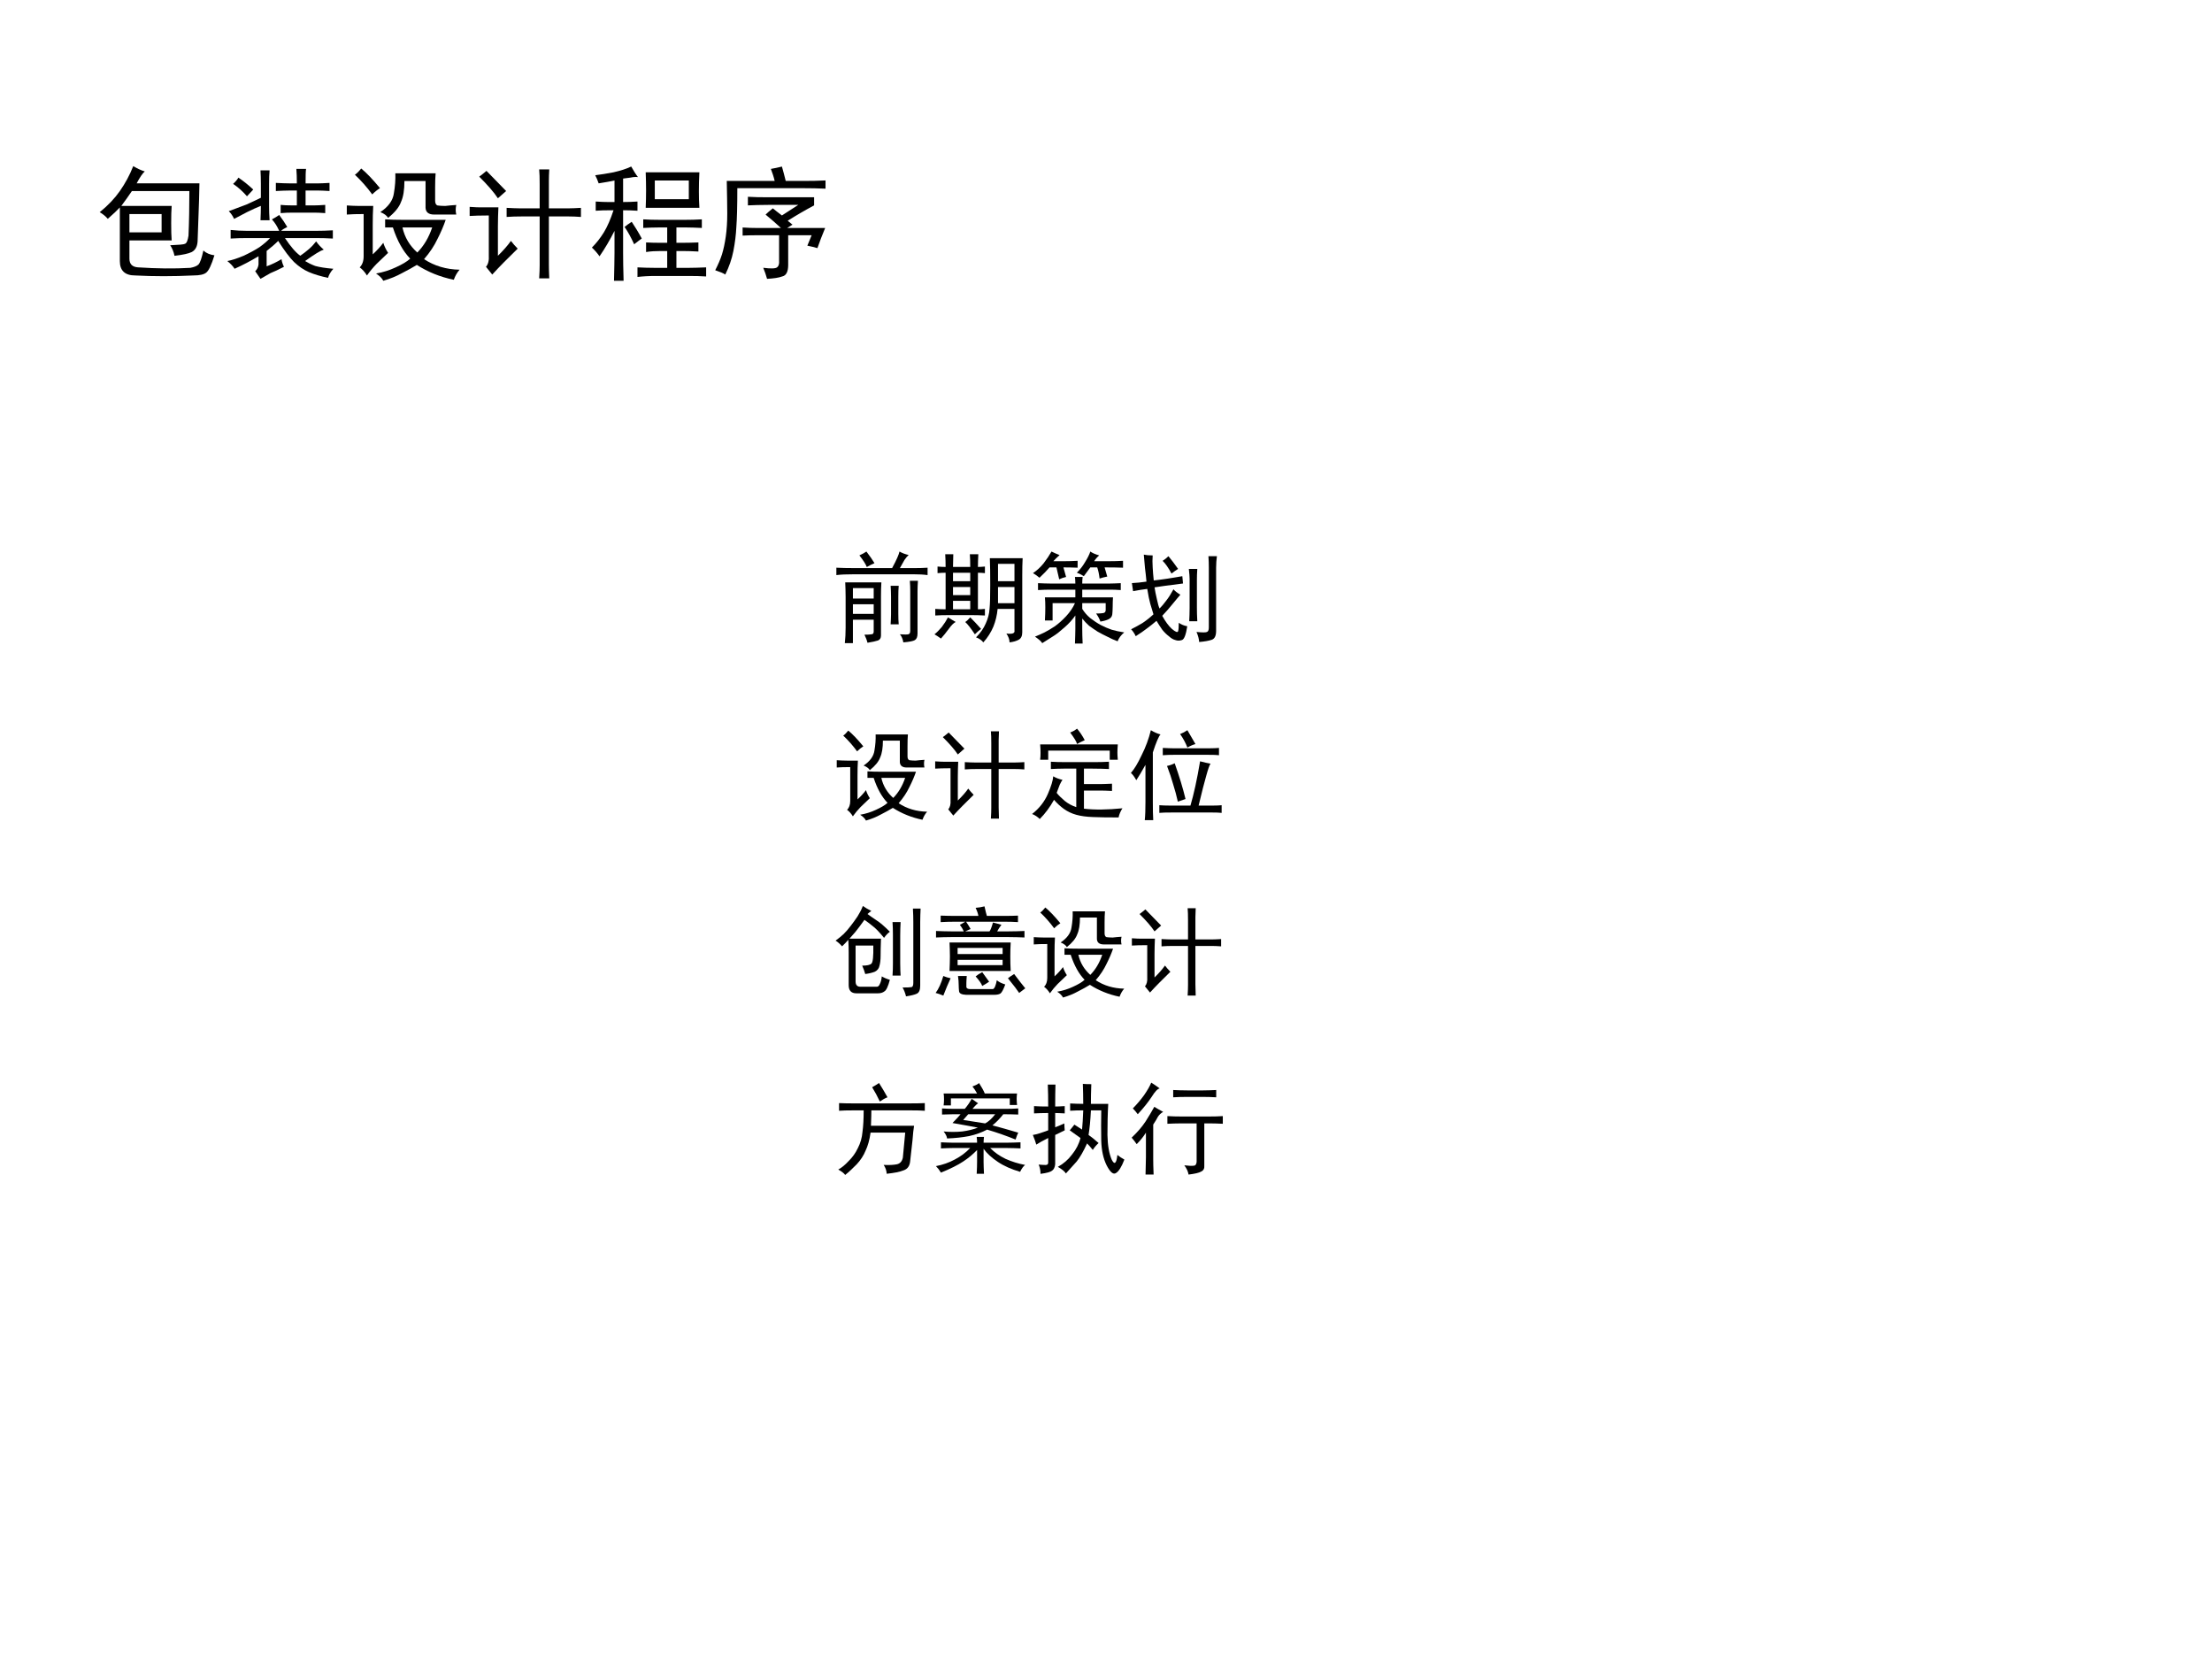 <?xml version="1.0" encoding="UTF-8" standalone="no"?>
<!DOCTYPE svg PUBLIC "-//W3C//DTD SVG 1.1//EN" "http://www.w3.org/Graphics/SVG/1.1/DTD/svg11.dtd">
<svg xmlns="http://www.w3.org/2000/svg" xmlns:xlink="http://www.w3.org/1999/xlink" version="1.1" width="720pt" height="540pt" viewBox="0 0 720 540">
<rect x="0" y="0" width="720" height="540" fill="#808080" stroke="none"/>
<g enable-background="new">
<g>
<g id="Layer-1" data-name="Artifact">
<clipPath id="cp15">
<path transform="matrix(1,0,0,-1,0,540)" d="M 0 0 L 720 0 L 720 540 L 0 540 Z " fill-rule="evenodd"/>
</clipPath>
<g clip-path="url(#cp15)">
<path transform="matrix(1,0,0,-1,0,540)" d="M 0 0 L 720 0 L 720 540 L 0 540 Z " fill="#ffffff" fill-rule="evenodd"/>
</g>
</g>
<g id="Layer-1" data-name="Span">
<clipPath id="cp16">
<path transform="matrix(1,0,0,-1,0,540)" d="M 0 0 L 720 0 L 720 540 L 0 540 Z " fill-rule="evenodd"/>
</clipPath>
<g clip-path="url(#cp16)">
<symbol id="font_11_93b">
<path d="M .367 .855 C .349 .84 .327 .807 .301 .758 L .812 .758 C .812 .727 .811 .682 .809 .625 L .797 .285 C .794 .243 .779 .215 .75 .199 C .724 .186 .677 .176 .609 .168 C .602 .202 .59 .23 .574 .254 C .645 .257 .685 .26 .695 .266 C .708 .271 .717 .293 .723 .332 C .728 .449 .73 .57 .73 .695 L .262 .695 C .236 .656 .207 .616 .176 .574 L .586 .574 C .583 .54 .582 .493 .582 .434 C .582 .374 .583 .327 .586 .293 L .242 .293 L .242 .145 C .242 .1 .266 .077 .312 .074 C .464 .064 .605 .062 .738 .07 C .77 .076 .792 .085 .805 .098 C .818 .113 .831 .151 .844 .211 C .867 .19 .897 .177 .934 .172 C .91 .094 .888 .047 .867 .031 C .849 .016 .814 .008 .762 .008 C .598 0 .44 0 .289 .008 C .206 .008 .164 .047 .164 .125 L .164 .562 C .146 .542 .113 .51 .066 .469 C .048 .49 .026 .508 0 .523 C .068 .578 .122 .635 .164 .695 C .208 .758 .245 .826 .273 .898 C .307 .878 .339 .863 .367 .855 M .504 .359 L .504 .508 L .242 .508 L .242 .359 L .504 .359 Z "/>
</symbol>
<symbol id="font_11_3efb">
<path d="M .227 .062 C .242 .076 .251 .094 .254 .117 L .254 .184 C .189 .145 .124 .111 .059 .082 C .046 .103 .026 .124 0 .145 C .039 .152 .083 .167 .133 .188 C .182 .211 .225 .234 .262 .258 C .298 .284 .327 .309 .348 .332 L .156 .332 C .115 .332 .072 .331 .027 .328 L .027 .398 C .072 .393 .115 .391 .156 .391 L .422 .391 C .406 .427 .387 .458 .363 .484 C .384 .495 .404 .507 .422 .52 C .448 .486 .47 .453 .488 .422 C .465 .411 .448 .401 .438 .391 L .727 .391 C .766 .391 .81 .392 .859 .395 L .859 .328 C .812 .331 .768 .332 .727 .332 L .469 .332 C .516 .262 .557 .214 .594 .188 C .62 .206 .643 .224 .664 .242 C .688 .263 .707 .284 .723 .305 C .741 .279 .762 .257 .785 .238 C .759 .23 .708 .199 .633 .145 C .654 .132 .681 .118 .715 .105 C .751 .095 .801 .087 .863 .082 C .84 .056 .826 .031 .82 .008 C .76 .021 .708 .036 .664 .055 C .622 .073 .582 .1 .543 .137 C .507 .173 .464 .23 .414 .309 C .391 .285 .359 .258 .32 .227 L .32 .102 C .362 .117 .402 .137 .441 .16 C .444 .139 .451 .118 .461 .098 C .414 .074 .378 .057 .352 .047 C .328 .034 .301 .018 .27 0 C .254 .023 .24 .044 .227 .062 M .566 .777 C .566 .822 .565 .861 .562 .895 L .641 .895 C .638 .879 .637 .84 .637 .777 L .738 .777 C .762 .777 .793 .779 .832 .781 L .832 .715 C .793 .717 .762 .719 .738 .719 L .637 .719 L .637 .598 L .711 .598 C .729 .598 .758 .599 .797 .602 L .797 .535 C .758 .538 .729 .539 .711 .539 L .531 .539 C .5 .539 .467 .538 .434 .535 L .434 .602 C .46 .599 .49 .598 .523 .598 L .566 .598 L .566 .719 L .512 .719 C .478 .719 .439 .717 .395 .715 L .395 .781 C .439 .779 .478 .777 .512 .777 L .566 .777 M .012 .551 C .061 .569 .109 .587 .156 .605 C .203 .626 .242 .645 .273 .66 L .273 .773 C .273 .812 .272 .849 .27 .883 L .344 .883 C .341 .854 .34 .818 .34 .773 L .34 .59 C .34 .556 .341 .518 .344 .477 L .27 .477 C .272 .521 .273 .56 .273 .594 C .24 .581 .202 .564 .16 .543 C .121 .522 .086 .504 .055 .488 C .044 .512 .03 .533 .012 .551 M .16 .672 C .126 .711 .089 .745 .047 .773 C .068 .792 .082 .809 .09 .824 C .129 .798 .169 .766 .211 .727 C .193 .708 .176 .69 .16 .672 Z "/>
</symbol>
<symbol id="font_11_41f4">
<path d="M .312 .5 C .354 .497 .401 .496 .453 .496 L .805 .496 C .789 .449 .767 .397 .738 .34 C .712 .285 .676 .23 .629 .176 C .712 .121 .809 .092 .918 .09 C .897 .066 .882 .039 .871 .008 C .759 .031 .659 .072 .57 .129 C .536 .108 .496 .086 .449 .062 C .402 .036 .352 .016 .297 0 C .286 .021 .267 .04 .238 .059 C .296 .069 .349 .086 .398 .109 C .451 .133 .49 .156 .516 .18 C .458 .24 .411 .324 .375 .434 L .312 .434 L .312 .5 M .711 .539 C .667 .539 .643 .557 .641 .594 L .641 .812 L .469 .812 C .469 .74 .46 .682 .441 .641 C .426 .599 .391 .556 .336 .512 C .326 .53 .305 .546 .273 .559 C .339 .603 .375 .654 .383 .711 C .393 .768 .397 .823 .395 .875 L .723 .875 C .72 .844 .719 .805 .719 .758 L .719 .652 C .719 .632 .725 .618 .738 .613 C .754 .611 .775 .609 .801 .609 C .827 .612 .857 .615 .891 .617 C .885 .591 .885 .565 .891 .539 L .711 .539 M .215 .609 C .212 .562 .211 .51 .211 .453 L .211 .215 C .245 .246 .273 .277 .297 .309 C .305 .283 .318 .255 .336 .227 C .302 .195 .271 .165 .242 .137 C .214 .108 .188 .077 .164 .043 C .146 .072 .126 .094 .105 .109 C .126 .13 .137 .16 .137 .199 L .137 .543 C .082 .543 .036 .542 0 .539 L 0 .613 C .034 .611 .069 .609 .105 .609 L .215 .609 M .574 .23 C .626 .283 .667 .35 .695 .434 L .453 .434 C .471 .353 .512 .285 .574 .23 M .117 .914 C .159 .88 .21 .827 .27 .754 C .249 .741 .228 .724 .207 .703 C .163 .763 .116 .816 .066 .863 C .082 .874 .099 .891 .117 .914 Z "/>
</symbol>
<symbol id="font_11_41d7">
<path d="M .57 .57 L .57 .766 C .57 .818 .569 .858 .566 .887 L .648 .887 C .646 .853 .645 .823 .645 .797 L .645 .57 L .805 .57 C .836 .57 .87 .572 .906 .574 L .906 .5 C .867 .503 .835 .504 .809 .504 L .645 .504 L .645 .113 C .645 .082 .646 .044 .648 0 L .566 0 C .569 .044 .57 .081 .57 .109 L .57 .504 L .418 .504 C .379 .504 .34 .503 .301 .5 L .301 .574 C .34 .572 .376 .57 .41 .57 L .57 .57 M .234 .578 C .232 .529 .23 .477 .23 .422 L .23 .184 C .275 .228 .31 .268 .336 .305 C .352 .284 .37 .263 .391 .242 L .281 .133 C .247 .099 .215 .065 .184 .031 C .165 .055 .148 .076 .133 .094 C .151 .115 .159 .146 .156 .188 L .156 .512 C .086 .512 .034 .51 0 .508 L 0 .582 C .042 .579 .07 .578 .086 .578 L .234 .578 M .137 .875 C .171 .841 .224 .786 .297 .711 C .273 .69 .251 .671 .23 .652 C .197 .702 .146 .76 .078 .828 C .096 .841 .116 .857 .137 .875 Z "/>
</symbol>
<symbol id="font_11_3041">
<path d="M .875 .883 C .872 .826 .871 .773 .871 .727 C .871 .682 .872 .638 .875 .594 L .438 .594 C .44 .643 .441 .69 .441 .734 C .441 .779 .44 .828 .438 .883 L .875 .883 M .027 .859 C .072 .865 .121 .872 .176 .883 C .233 .896 .281 .911 .32 .93 C .339 .896 .357 .867 .375 .844 C .357 .846 .337 .845 .316 .84 C .298 .837 .277 .835 .254 .832 L .254 .641 C .29 .641 .329 .642 .371 .645 L .371 .57 C .329 .573 .29 .574 .254 .574 L .254 .23 C .254 .173 .255 .096 .258 0 L .18 0 C .182 .096 .184 .172 .184 .227 L .184 .406 C .147 .333 .107 .264 .062 .199 C .044 .225 .023 .249 0 .27 C .036 .306 .069 .348 .098 .395 C .126 .441 .152 .501 .176 .574 C .111 .574 .062 .573 .031 .57 L .031 .645 C .076 .642 .108 .641 .129 .641 L .184 .641 L .184 .816 C .15 .809 .107 .801 .055 .793 C .047 .816 .038 .839 .027 .859 M .762 .496 C .803 .496 .848 .497 .895 .5 L .895 .43 C .848 .432 .803 .434 .762 .434 L .688 .434 L .688 .309 L .73 .309 C .77 .309 .815 .31 .867 .312 L .867 .238 C .815 .241 .773 .242 .742 .242 L .688 .242 L .688 .105 L .781 .105 C .828 .105 .878 .107 .93 .109 L .93 .035 C .888 .038 .839 .039 .781 .039 L .52 .039 C .462 .039 .413 .036 .371 .031 L .371 .109 C .413 .107 .462 .105 .52 .105 L .613 .105 L .613 .242 L .559 .242 C .517 .242 .478 .24 .441 .234 L .441 .312 C .478 .31 .517 .309 .559 .309 L .613 .309 L .613 .434 L .551 .434 C .504 .434 .46 .432 .418 .43 L .418 .5 C .46 .497 .504 .496 .551 .496 L .762 .496 M .789 .664 L .789 .816 L .512 .816 L .512 .664 L .789 .664 M .324 .48 C .35 .441 .378 .396 .406 .344 C .391 .333 .37 .318 .344 .297 C .318 .354 .292 .401 .266 .438 C .281 .451 .301 .465 .324 .48 Z "/>
</symbol>
<symbol id="font_11_14c5">
<path d="M .586 .414 L .895 .414 C .871 .357 .85 .302 .832 .25 C .806 .258 .779 .264 .75 .27 C .763 .301 .775 .329 .785 .355 L .594 .355 L .594 .113 C .594 .059 .578 .027 .547 .02 C .518 .009 .477 .003 .422 0 C .414 .029 .404 .059 .391 .09 C .453 .082 .491 .083 .504 .094 C .517 .104 .522 .122 .52 .148 L .52 .355 L .344 .355 C .302 .355 .262 .354 .223 .352 L .223 .418 C .267 .415 .306 .414 .34 .414 L .535 .414 C .499 .448 .457 .484 .41 .523 C .421 .534 .44 .551 .469 .574 C .484 .561 .509 .542 .543 .516 L .676 .602 L .43 .602 C .367 .602 .312 .6 .266 .598 L .266 .668 C .312 .665 .367 .664 .43 .664 L .805 .664 L .805 .598 C .732 .559 .66 .517 .59 .473 L .629 .441 L .586 .414 M .543 .914 C .553 .878 .564 .839 .574 .797 L .719 .797 C .779 .797 .839 .798 .898 .801 L .898 .734 C .839 .737 .779 .738 .719 .738 L .18 .738 C .18 .592 .177 .487 .172 .422 C .169 .359 .161 .294 .148 .227 C .135 .161 .113 .098 .082 .035 C .066 .046 .039 .057 0 .07 C .023 .115 .042 .158 .055 .199 C .068 .241 .078 .289 .086 .344 C .094 .401 .098 .464 .098 .531 C .098 .602 .096 .69 .094 .797 L .484 .797 C .477 .828 .466 .861 .453 .895 C .482 .9 .512 .906 .543 .914 Z "/>
</symbol>
<use xlink:href="#font_11_93b" transform="matrix(39.984,0,0,-39.984,32.45,89.981)"/>
<use xlink:href="#font_11_3efb" transform="matrix(39.984,0,0,-39.984,73.995,90.762)"/>
<use xlink:href="#font_11_41f4" transform="matrix(39.984,0,0,-39.984,112.886,91.387)"/>
<use xlink:href="#font_11_41d7" transform="matrix(39.984,0,0,-39.984,152.87,90.606)"/>
<use xlink:href="#font_11_3041" transform="matrix(39.984,0,0,-39.984,192.662,91.387)"/>
<use xlink:href="#font_11_14c5" transform="matrix(39.984,0,0,-39.984,232.802,90.762)"/>
</g>
</g>
<g id="Layer-1" data-name="Span">
<clipPath id="cp18">
<path transform="matrix(1,0,0,-1,0,540)" d="M 0 0 L 720 0 L 720 540 L 0 540 Z " fill-rule="evenodd"/>
</clipPath>
<g clip-path="url(#cp18)">
<symbol id="font_11_883">
<path d="M .285 .086 C .319 .086 .342 .087 .355 .09 C .371 .09 .379 .099 .379 .117 L .379 .238 L .168 .238 L .168 0 L .086 0 C .091 .047 .094 .099 .094 .156 L .094 .469 C .094 .521 .092 .57 .09 .617 L .457 .617 C .454 .573 .453 .525 .453 .473 L .453 .078 C .453 .052 .443 .035 .422 .027 C .401 .02 .366 .012 .316 .004 C .309 .033 .298 .06 .285 .086 M .734 .895 C .721 .884 .707 .867 .691 .844 C .678 .82 .663 .793 .645 .762 L .805 .762 C .841 .762 .882 .763 .926 .766 L .926 .691 C .884 .697 .839 .699 .789 .699 L .172 .699 C .104 .699 .047 .697 0 .691 L 0 .766 C .055 .763 .112 .762 .172 .762 L .566 .762 C .611 .845 .635 .901 .641 .93 C .669 .914 .701 .902 .734 .895 M .645 .09 C .691 .087 .72 .087 .73 .09 C .743 .092 .75 .104 .75 .125 L .75 .531 C .75 .562 .749 .596 .746 .633 L .828 .633 C .826 .599 .824 .565 .824 .531 L .824 .098 C .824 .064 .815 .042 .797 .031 C .781 .021 .742 .013 .68 .008 C .674 .042 .663 .069 .645 .09 M .551 .191 C .553 .23 .555 .264 .555 .293 L .555 .473 C .555 .514 .553 .551 .551 .582 L .633 .582 C .63 .551 .629 .514 .629 .473 L .629 .297 C .629 .258 .63 .223 .633 .191 L .551 .191 M .379 .453 L .379 .559 L .168 .559 L .168 .453 L .379 .453 M .379 .297 L .379 .395 L .168 .395 L .168 .297 L .379 .297 M .309 .773 C .298 .802 .273 .841 .234 .891 C .263 .904 .286 .917 .305 .93 C .341 .883 .368 .844 .387 .812 C .363 .802 .337 .789 .309 .773 Z "/>
</symbol>
<symbol id="font_11_1d55">
<path d="M .73 .09 C .79 .082 .818 .092 .812 .121 L .812 .34 L .641 .34 C .635 .277 .621 .217 .598 .16 C .574 .103 .54 .049 .496 0 C .478 .023 .453 .04 .422 .051 C .466 .095 .499 .142 .52 .191 C .543 .241 .556 .29 .559 .34 C .564 .389 .566 .47 .566 .582 C .566 .697 .565 .788 .562 .855 L .895 .855 C .892 .806 .891 .746 .891 .676 L .891 .102 C .891 .065 .879 .04 .855 .027 C .832 .014 .801 .005 .762 0 C .762 .029 .751 .059 .73 .09 M .113 .766 C .113 .805 .112 .848 .109 .895 L .191 .895 C .189 .842 .188 .799 .188 .766 L .363 .766 C .363 .815 .362 .858 .359 .895 L .445 .895 C .443 .85 .441 .807 .441 .766 C .46 .766 .483 .767 .512 .77 L .512 .703 C .486 .706 .462 .707 .441 .707 L .441 .336 C .462 .336 .486 .337 .512 .34 L .512 .273 C .462 .276 .414 .277 .367 .277 L .156 .277 C .099 .277 .049 .276 .008 .273 L .008 .34 C .047 .337 .082 .336 .113 .336 L .113 .707 C .09 .707 .062 .706 .031 .703 L .031 .77 C .06 .767 .087 .766 .113 .766 M .812 .621 L .812 .797 L .645 .797 L .645 .621 L .812 .621 M .812 .398 L .812 .562 L .645 .562 L .645 .398 L .812 .398 M .215 .207 C .197 .199 .173 .176 .145 .137 C .118 .1 .092 .068 .066 .039 C .04 .057 .018 .072 0 .082 C .023 .1 .048 .125 .074 .156 C .1 .19 .121 .223 .137 .254 L .215 .207 M .363 .621 L .363 .707 L .188 .707 L .188 .621 L .363 .621 M .363 .336 L .363 .422 L .188 .422 L .188 .336 L .363 .336 M .363 .48 L .363 .562 L .188 .562 L .188 .48 L .363 .48 M .41 .082 C .368 .145 .336 .186 .312 .207 C .328 .217 .345 .233 .363 .254 C .395 .223 .431 .184 .473 .137 C .452 .121 .431 .103 .41 .082 Z "/>
</symbol>
<symbol id="font_11_318c">
<path d="M .684 .223 C .676 .249 .661 .276 .641 .305 C .672 .305 .695 .306 .711 .309 C .729 .311 .738 .322 .738 .34 L .738 .41 L .5 .41 L .5 .352 C .521 .318 .548 .286 .582 .258 C .616 .232 .651 .208 .688 .188 C .724 .169 .76 .154 .797 .141 C .833 .13 .876 .121 .926 .113 C .895 .087 .872 .057 .859 .023 C .823 .036 .788 .052 .754 .07 C .72 .086 .688 .103 .656 .121 C .628 .139 .599 .159 .57 .18 C .544 .203 .521 .228 .5 .254 L .5 .148 C .5 .112 .501 .062 .504 0 L .426 0 C .428 .062 .43 .112 .43 .148 L .43 .285 C .401 .243 .365 .203 .32 .164 C .276 .125 .24 .096 .211 .078 C .182 .06 .143 .035 .094 .004 C .083 .022 .059 .044 .02 .07 C .053 .083 .086 .098 .117 .113 C .148 .129 .184 .15 .223 .176 C .262 .204 .299 .238 .336 .277 C .375 .319 .405 .363 .426 .41 L .199 .41 L .199 .234 L .121 .234 C .124 .286 .125 .331 .125 .367 C .125 .404 .124 .438 .121 .469 L .43 .469 L .43 .547 L .188 .547 C .143 .547 .098 .546 .051 .543 L .051 .613 C .098 .611 .142 .609 .184 .609 L .43 .609 C .43 .635 .428 .658 .426 .676 L .504 .676 C .501 .655 .5 .633 .5 .609 L .773 .609 C .807 .609 .846 .611 .891 .613 L .891 .543 C .849 .546 .811 .547 .777 .547 L .5 .547 L .5 .469 L .812 .469 C .81 .438 .809 .406 .809 .375 C .809 .346 .807 .32 .805 .297 C .802 .273 .789 .257 .766 .246 C .745 .236 .717 .228 .684 .223 M .672 .895 C .648 .874 .632 .854 .621 .836 L .773 .836 C .818 .836 .865 .837 .914 .84 L .914 .77 C .865 .772 .802 .773 .727 .773 C .734 .747 .743 .716 .754 .68 C .725 .674 .699 .668 .676 .66 C .671 .704 .663 .742 .652 .773 L .582 .773 C .561 .745 .539 .715 .516 .684 C .492 .699 .469 .711 .445 .719 C .477 .75 .504 .785 .527 .824 C .553 .866 .572 .902 .582 .934 C .605 .918 .635 .905 .672 .895 M .27 .898 C .243 .875 .223 .854 .207 .836 L .32 .836 C .357 .836 .401 .837 .453 .84 L .453 .77 C .401 .772 .353 .773 .309 .773 C .316 .745 .326 .712 .336 .676 C .312 .671 .289 .663 .266 .652 C .258 .689 .249 .729 .238 .773 L .168 .773 C .139 .74 .105 .704 .066 .668 C .048 .684 .026 .699 0 .715 C .042 .743 .078 .777 .109 .816 C .141 .858 .167 .897 .188 .934 C .214 .921 .241 .909 .27 .898 Z "/>
</symbol>
<symbol id="font_11_848">
<path d="M .219 .879 C .216 .842 .216 .802 .219 .758 C .221 .716 .225 .672 .23 .625 C .306 .633 .402 .647 .52 .668 L .527 .594 C .379 .576 .283 .562 .238 .555 C .243 .521 .251 .48 .262 .434 C .272 .387 .281 .355 .289 .34 C .31 .361 .332 .387 .355 .418 C .382 .452 .406 .491 .43 .535 C .445 .517 .469 .499 .5 .48 C .482 .46 .456 .428 .422 .387 C .391 .348 .355 .307 .316 .266 C .348 .208 .38 .164 .414 .133 C .451 .102 .471 .094 .477 .109 C .482 .125 .484 .154 .484 .195 C .51 .177 .539 .165 .57 .16 C .557 .074 .539 .027 .516 .02 C .492 .012 .47 .012 .449 .02 C .428 .025 .406 .038 .383 .059 C .359 .077 .337 .099 .316 .125 C .296 .154 .276 .184 .258 .215 C .224 .186 .191 .16 .16 .137 C .129 .113 .091 .087 .047 .059 C .034 .087 .018 .111 0 .129 C .042 .15 .079 .171 .113 .191 C .15 .215 .188 .245 .227 .281 C .216 .318 .206 .353 .195 .387 C .185 .423 .174 .474 .164 .539 C .12 .534 .072 .526 .02 .516 L .008 .598 C .052 .6 .102 .605 .156 .613 C .151 .668 .146 .714 .141 .75 C .138 .789 .134 .835 .129 .887 C .152 .882 .182 .879 .219 .879 M .871 .871 C .866 .835 .863 .796 .863 .754 L .863 .113 C .863 .064 .849 .034 .82 .023 C .792 .013 .749 .005 .691 0 C .689 .031 .68 .065 .664 .102 C .724 .096 .759 .096 .77 .102 C .783 .107 .789 .122 .789 .148 L .789 .754 C .789 .793 .788 .832 .785 .871 L .871 .871 M .672 .742 C .669 .701 .668 .664 .668 .633 L .668 .348 C .668 .309 .669 .263 .672 .211 L .59 .211 C .592 .25 .594 .296 .594 .348 L .594 .641 C .594 .664 .591 .698 .586 .742 L .672 .742 M .379 .871 C .408 .837 .44 .794 .477 .742 C .456 .729 .434 .714 .41 .695 C .379 .753 .349 .796 .32 .824 C .341 .837 .361 .853 .379 .871 Z "/>
</symbol>
<use xlink:href="#font_11_883" transform="matrix(32.064,0,0,-32.064,272.233,209.346)"/>
<use xlink:href="#font_11_1d55" transform="matrix(32.064,0,0,-32.064,304.171,209.096)"/>
<use xlink:href="#font_11_318c" transform="matrix(32.064,0,0,-32.064,336.235,209.472)"/>
<use xlink:href="#font_11_848" transform="matrix(32.064,0,0,-32.064,368.171,208.971)"/>
</g>
</g>
<g id="Layer-1" data-name="Span">
<clipPath id="cp19">
<path transform="matrix(1,0,0,-1,0,540)" d="M 0 0 L 720 0 L 720 540 L 0 540 Z " fill-rule="evenodd"/>
</clipPath>
<g clip-path="url(#cp19)">
<symbol id="font_11_11d0">
<path d="M .629 .578 C .678 .578 .729 .579 .781 .582 L .781 .508 C .734 .51 .678 .512 .613 .512 L .527 .512 L .527 .355 L .691 .355 C .72 .355 .76 .357 .812 .359 L .812 .285 C .76 .288 .719 .289 .688 .289 L .527 .289 L .527 .105 C .637 .092 .767 .094 .918 .109 C .897 .076 .884 .044 .879 .016 C .775 .016 .689 .017 .621 .02 C .553 .022 .496 .03 .449 .043 C .402 .056 .361 .076 .324 .102 C .288 .128 .254 .159 .223 .195 C .181 .12 .133 .055 .078 0 C .055 .023 .029 .04 0 .051 C .073 .108 .126 .176 .16 .254 C .194 .332 .212 .392 .215 .434 C .241 .418 .272 .406 .309 .398 C .301 .388 .292 .371 .281 .348 C .273 .327 .263 .299 .25 .266 C .268 .242 .296 .215 .332 .184 C .368 .155 .408 .134 .449 .121 L .449 .512 L .324 .512 C .28 .512 .236 .51 .191 .508 L .191 .582 C .236 .579 .288 .578 .348 .578 L .629 .578 M .871 .758 C .868 .721 .867 .694 .867 .676 C .867 .658 .868 .633 .871 .602 L .789 .602 L .789 .695 L .164 .695 L .164 .602 L .082 .602 C .085 .622 .086 .646 .086 .672 C .086 .698 .085 .727 .082 .758 L .871 .758 M .387 .879 C .41 .887 .434 .9 .457 .918 C .486 .884 .512 .845 .535 .801 C .499 .785 .473 .772 .457 .762 C .452 .785 .428 .824 .387 .879 Z "/>
</symbol>
<symbol id="font_11_583">
<path d="M .301 .871 C .283 .853 .257 .792 .223 .688 L .223 .191 C .223 .108 .224 .044 .227 0 L .141 0 C .146 .047 .148 .109 .148 .188 L .148 .562 C .109 .492 .078 .44 .055 .406 C .036 .44 .018 .465 0 .48 C .034 .517 .07 .577 .109 .66 C .151 .743 .182 .828 .203 .914 C .237 .893 .27 .879 .301 .871 M .809 .574 C .798 .559 .784 .518 .766 .453 C .747 .388 .721 .286 .688 .148 L .82 .148 C .87 .148 .904 .15 .922 .152 L .922 .074 C .898 .077 .865 .078 .82 .078 L .422 .078 C .357 .078 .312 .077 .289 .074 L .289 .152 C .312 .15 .354 .148 .414 .148 L .605 .148 C .639 .263 .672 .413 .703 .598 C .745 .587 .78 .579 .809 .574 M .789 .73 C .836 .73 .871 .732 .895 .734 L .895 .66 C .871 .663 .835 .664 .785 .664 L .438 .664 C .401 .664 .363 .663 .324 .66 L .324 .734 C .366 .732 .404 .73 .438 .73 L .789 .73 M .445 .578 C .492 .445 .529 .324 .555 .215 C .523 .204 .497 .195 .477 .188 C .464 .247 .448 .306 .43 .363 C .414 .421 .393 .483 .367 .551 C .393 .556 .419 .565 .445 .578 M .574 .914 C .605 .859 .633 .812 .656 .773 C .635 .768 .608 .757 .574 .738 C .556 .785 .531 .831 .5 .875 C .526 .885 .551 .898 .574 .914 Z "/>
</symbol>
<use xlink:href="#font_11_41f4" transform="matrix(32.04,0,0,-32.04,272.357,267.089)"/>
<use xlink:href="#font_11_41d7" transform="matrix(32.04,0,0,-32.04,304.397,266.463)"/>
<use xlink:href="#font_11_11d0" transform="matrix(32.04,0,0,-32.04,335.936,266.589)"/>
<use xlink:href="#font_11_583" transform="matrix(32.04,0,0,-32.04,368.101,266.964)"/>
</g>
</g>
<g id="Layer-1" data-name="Span">
<clipPath id="cp20">
<path transform="matrix(1,0,0,-1,0,540)" d="M 0 0 L 720 0 L 720 540 L 0 540 Z " fill-rule="evenodd"/>
</clipPath>
<g clip-path="url(#cp20)">
<symbol id="font_11_851">
<path d="M .301 .227 C .293 .255 .283 .284 .27 .312 C .319 .312 .35 .319 .363 .332 C .379 .345 .385 .406 .383 .516 L .203 .516 L .203 .152 C .203 .116 .219 .098 .25 .098 L .41 .098 C .428 .095 .441 .104 .449 .125 C .46 .146 .466 .172 .469 .203 C .49 .19 .517 .178 .551 .168 C .533 .1 .514 .061 .496 .051 C .48 .038 .458 .031 .43 .031 L .211 .031 C .159 .031 .133 .059 .133 .113 L .133 .445 C .133 .484 .132 .527 .129 .574 C .111 .553 .09 .531 .066 .508 C .043 .534 .021 .553 0 .566 C .029 .587 .056 .609 .082 .633 C .108 .659 .133 .688 .156 .719 C .18 .75 .202 .781 .223 .812 C .243 .844 .262 .879 .277 .918 C .298 .902 .327 .885 .363 .867 C .348 .857 .335 .846 .324 .836 C .348 .818 .378 .797 .414 .773 C .451 .75 .496 .711 .551 .656 C .53 .641 .51 .62 .492 .594 C .443 .654 .404 .694 .375 .715 C .349 .736 .322 .757 .293 .777 C .254 .723 .223 .681 .199 .652 L .141 .586 L .461 .586 C .458 .51 .457 .452 .457 .41 C .457 .371 .453 .337 .445 .309 C .44 .283 .424 .263 .398 .25 C .372 .24 .34 .232 .301 .227 M .863 .891 C .861 .846 .859 .801 .859 .754 L .859 .109 C .859 .065 .848 .038 .824 .027 C .803 .017 .767 .008 .715 0 C .707 .034 .695 .064 .68 .09 C .727 .09 .757 .091 .77 .094 C .783 .096 .789 .111 .789 .137 L .789 .754 C .789 .796 .788 .841 .785 .891 L .863 .891 M .66 .754 C .658 .712 .656 .667 .656 .617 L .656 .336 C .656 .286 .658 .245 .66 .211 L .578 .211 C .581 .253 .582 .294 .582 .336 L .582 .629 C .582 .668 .581 .71 .578 .754 L .66 .754 Z "/>
</symbol>
<symbol id="font_11_1745">
<path d="M .762 .539 C .759 .49 .758 .441 .758 .395 C .758 .35 .759 .302 .762 .25 L .141 .25 C .143 .302 .145 .352 .145 .398 C .145 .445 .143 .492 .141 .539 L .762 .539 M .199 .75 C .152 .75 .103 .749 .051 .746 L .051 .812 C .105 .81 .155 .809 .199 .809 L .434 .809 C .431 .829 .422 .857 .406 .891 C .435 .893 .465 .898 .496 .906 C .507 .859 .514 .827 .52 .809 L .699 .809 C .751 .809 .797 .81 .836 .812 L .836 .746 C .792 .749 .746 .75 .699 .75 L .309 .75 C .327 .724 .342 .699 .355 .676 L .301 .652 L .547 .652 C .557 .665 .569 .695 .582 .742 C .613 .734 .642 .727 .668 .719 C .65 .695 .635 .673 .625 .652 L .742 .652 C .799 .652 .853 .654 .902 .656 L .902 .59 C .853 .592 .799 .594 .742 .594 L .156 .594 C .102 .594 .051 .592 .004 .59 L .004 .656 C .053 .654 .104 .652 .156 .652 L .285 .652 C .277 .673 .264 .695 .246 .719 C .262 .727 .28 .737 .301 .75 L .199 .75 M .316 .199 C .314 .171 .312 .147 .312 .129 C .312 .113 .312 .099 .312 .086 C .315 .073 .328 .066 .352 .066 L .582 .066 C .598 .072 .611 .102 .621 .156 C .642 .138 .671 .124 .707 .113 C .689 .064 .673 .034 .66 .023 C .647 .013 .625 .008 .594 .008 L .309 .008 C .264 .01 .241 .022 .238 .043 C .236 .061 .234 .083 .234 .109 C .234 .135 .232 .165 .227 .199 L .316 .199 M .68 .422 L .68 .484 L .223 .484 L .223 .422 L .68 .422 M .68 .309 L .68 .363 L .223 .363 L .223 .309 L .68 .309 M .797 .219 C .846 .154 .884 .105 .91 .074 C .887 .056 .866 .04 .848 .027 C .829 .056 .792 .105 .734 .176 C .75 .189 .771 .203 .797 .219 M .152 .176 C .129 .126 .104 .068 .078 0 C .047 .013 .021 .022 0 .027 C .031 .069 .057 .126 .078 .199 C .102 .189 .126 .181 .152 .176 M .473 .238 C .501 .199 .525 .167 .543 .141 C .52 .125 .496 .111 .473 .098 C .465 .121 .443 .154 .406 .195 C .422 .208 .444 .223 .473 .238 Z "/>
</symbol>
<use xlink:href="#font_11_851" transform="matrix(32.064,0,0,-32.064,271.982,324.316)"/>
<use xlink:href="#font_11_1745" transform="matrix(32.064,0,0,-32.064,304.547,324.065)"/>
<use xlink:href="#font_11_41f4" transform="matrix(32.064,0,0,-32.064,336.486,324.692)"/>
<use xlink:href="#font_11_41d7" transform="matrix(32.064,0,0,-32.064,368.421,324.065)"/>
</g>
</g>
<g id="Layer-1" data-name="Span">
<clipPath id="cp21">
<path transform="matrix(1,0,0,-1,0,540)" d="M 0 0 L 720 0 L 720 540 L 0 540 Z " fill-rule="evenodd"/>
</clipPath>
<g clip-path="url(#cp21)">
<symbol id="font_11_1bef">
<path d="M .008 .73 C .049 .728 .095 .727 .145 .727 L .727 .727 C .789 .727 .84 .728 .879 .73 L .879 .652 C .845 .655 .798 .656 .738 .656 L .336 .656 C .336 .628 .335 .576 .332 .5 L .77 .5 C .764 .466 .759 .417 .754 .352 L .73 .137 C .725 .09 .703 .06 .664 .047 C .625 .031 .568 .02 .492 .012 C .49 .046 .479 .076 .461 .102 C .521 .099 .566 .102 .598 .109 C .629 .117 .648 .139 .656 .176 L .68 .43 L .328 .43 C .318 .357 .301 .296 .277 .246 C .257 .197 .227 .151 .188 .109 C .148 .068 .109 .031 .07 0 C .06 .016 .036 .034 0 .055 C .034 .073 .069 .102 .105 .141 C .145 .18 .176 .224 .199 .273 C .225 .323 .241 .378 .246 .438 C .254 .497 .258 .57 .258 .656 L .148 .656 C .091 .656 .044 .655 .008 .652 L .008 .73 M .422 .746 C .398 .798 .372 .846 .344 .891 C .367 .904 .391 .918 .414 .934 C .443 .889 .471 .841 .5 .789 C .474 .779 .448 .764 .422 .746 Z "/>
</symbol>
<symbol id="font_11_1e7e">
<path d="M .43 .715 C .424 .717 .405 .699 .371 .66 L .719 .66 C .753 .66 .792 .661 .836 .664 L .836 .602 C .786 .604 .736 .605 .684 .605 C .652 .564 .616 .526 .574 .492 C .652 .471 .74 .447 .836 .418 C .828 .402 .819 .379 .809 .348 C .72 .384 .624 .418 .52 .449 C .467 .421 .406 .398 .336 .383 C .268 .37 .194 .362 .113 .359 C .111 .38 .099 .404 .078 .43 C .143 .424 .206 .424 .266 .43 C .326 .438 .379 .451 .426 .469 C .361 .482 .275 .497 .168 .516 C .207 .555 .234 .585 .25 .605 L .176 .605 C .155 .605 .117 .604 .062 .602 L .062 .664 C .109 .661 .147 .66 .176 .66 L .293 .66 C .322 .694 .345 .728 .363 .762 L .43 .715 M .418 .316 C .418 .332 .417 .352 .414 .375 L .488 .375 C .486 .354 .484 .335 .484 .316 L .719 .316 C .766 .316 .812 .318 .859 .32 L .859 .258 C .812 .26 .766 .262 .719 .262 L .551 .262 C .595 .217 .647 .181 .707 .152 C .77 .124 .836 .103 .906 .09 C .888 .077 .871 .053 .855 .02 C .767 .046 .691 .079 .629 .121 C .566 .163 .518 .207 .484 .254 L .484 .121 C .484 .09 .486 .049 .488 0 L .414 0 C .417 .049 .418 .092 .418 .129 L .418 .242 C .379 .201 .332 .161 .277 .125 C .223 .089 .147 .051 .051 .012 C .035 .038 .018 .06 0 .078 C .068 .091 .132 .113 .191 .145 C .251 .176 .303 .215 .348 .262 L .172 .262 C .141 .262 .1 .26 .051 .258 L .051 .32 C .1 .318 .141 .316 .172 .316 L .418 .316 M .438 .922 C .466 .878 .486 .842 .496 .816 L .824 .816 C .822 .801 .82 .783 .82 .762 C .82 .743 .822 .723 .824 .699 L .75 .699 L .75 .766 L .152 .766 L .152 .695 L .078 .695 C .081 .716 .082 .737 .082 .758 C .082 .781 .081 .801 .078 .816 L .418 .816 C .402 .845 .387 .868 .371 .887 C .405 .9 .427 .911 .438 .922 M .277 .547 C .358 .534 .432 .522 .5 .512 C .534 .53 .568 .561 .602 .605 L .328 .605 C .312 .587 .296 .568 .277 .547 Z "/>
</symbol>
<symbol id="font_11_189d">
<path d="M .859 .202 C .878 .186 .901 .171 .93 .155 C .901 .079 .872 .034 .844 .018 C .818 -0 .786 .026 .75 .096 C .716 .164 .698 .247 .695 .346 C .693 .448 .693 .551 .695 .655 L .59 .655 C .585 .553 .577 .47 .566 .405 C .59 .389 .624 .362 .668 .323 C .645 .302 .625 .279 .609 .253 C .589 .279 .569 .301 .551 .319 C .514 .238 .479 .177 .445 .135 C .411 .096 .375 .056 .336 .014 C .323 .035 .296 .057 .254 .081 C .311 .112 .359 .154 .398 .206 C .44 .258 .469 .314 .484 .374 C .453 .397 .417 .423 .375 .452 C .391 .47 .406 .49 .422 .51 C .445 .495 .471 .478 .5 .46 C .505 .509 .509 .574 .512 .655 C .465 .655 .421 .654 .379 .651 L .379 .725 C .421 .723 .465 .721 .512 .721 C .512 .797 .51 .865 .508 .924 C .531 .922 .56 .921 .594 .921 C .591 .848 .59 .781 .59 .721 L .766 .721 C .76 .617 .758 .512 .758 .405 C .76 .298 .775 .215 .801 .155 C .829 .098 .849 .113 .859 .202 M .059 .104 C .087 .102 .111 .1 .129 .1 C .147 .1 .156 .108 .156 .124 L .156 .374 C .104 .348 .064 .326 .035 .307 C .03 .328 .018 .361 0 .405 C .034 .41 .086 .426 .156 .452 L .156 .628 C .102 .628 .053 .626 .012 .624 L .012 .698 C .051 .695 .099 .694 .156 .694 C .156 .777 .155 .852 .152 .917 L .23 .917 C .228 .859 .227 .785 .227 .694 C .247 .694 .28 .695 .324 .698 L .324 .624 C .283 .626 .25 .628 .227 .628 L .227 .483 C .242 .488 .273 .501 .32 .522 C .32 .499 .322 .475 .324 .452 C .309 .444 .276 .428 .227 .405 L .227 .108 C .224 .077 .214 .055 .195 .042 C .18 .029 .141 .018 .078 .01 C .078 .044 .072 .076 .059 .104 Z "/>
</symbol>
<symbol id="font_11_3e82">
<path d="M .789 .59 C .839 .59 .884 .591 .926 .594 L .926 .516 C .884 .518 .84 .52 .793 .52 L .738 .52 L .738 .094 C .741 .062 .73 .042 .707 .031 C .686 .018 .643 .008 .578 0 C .573 .031 .559 .062 .535 .094 C .579 .089 .611 .087 .629 .09 C .647 .09 .658 .103 .66 .129 L .66 .52 L .504 .52 C .454 .52 .408 .518 .363 .516 L .363 .594 C .41 .591 .457 .59 .504 .59 L .789 .59 M .32 .637 C .297 .624 .279 .607 .266 .586 C .255 .565 .24 .539 .219 .508 L .219 .156 C .219 .122 .22 .07 .223 0 L .141 0 C .143 .078 .145 .137 .145 .176 L .145 .426 C .121 .387 .09 .348 .051 .309 C .033 .335 .016 .357 0 .375 C .06 .432 .107 .487 .141 .539 C .174 .591 .204 .641 .23 .688 C .257 .672 .286 .655 .32 .637 M .723 .855 C .767 .855 .812 .857 .859 .859 L .859 .785 C .812 .788 .764 .789 .715 .789 L .57 .789 C .513 .789 .464 .788 .422 .785 L .422 .859 C .464 .857 .513 .855 .57 .855 L .723 .855 M .285 .875 C .264 .872 .237 .844 .203 .789 C .169 .737 .122 .678 .062 .613 C .047 .634 .03 .654 .012 .672 C .053 .714 .091 .758 .125 .805 C .159 .854 .184 .897 .199 .934 C .225 .918 .254 .898 .285 .875 Z "/>
</symbol>
<use xlink:href="#font_11_1bef" transform="matrix(32.04,0,0,-32.04,272.857,382.444)"/>
<use xlink:href="#font_11_1e7e" transform="matrix(32.04,0,0,-32.04,304.647,382.069)"/>
<use xlink:href="#font_11_189d" transform="matrix(32.04,0,0,-32.04,336.186,382.403)"/>
<use xlink:href="#font_11_3e82" transform="matrix(32.04,0,0,-32.04,368.352,382.319)"/>
</g>
</g>
</g>
</g>
</svg>
